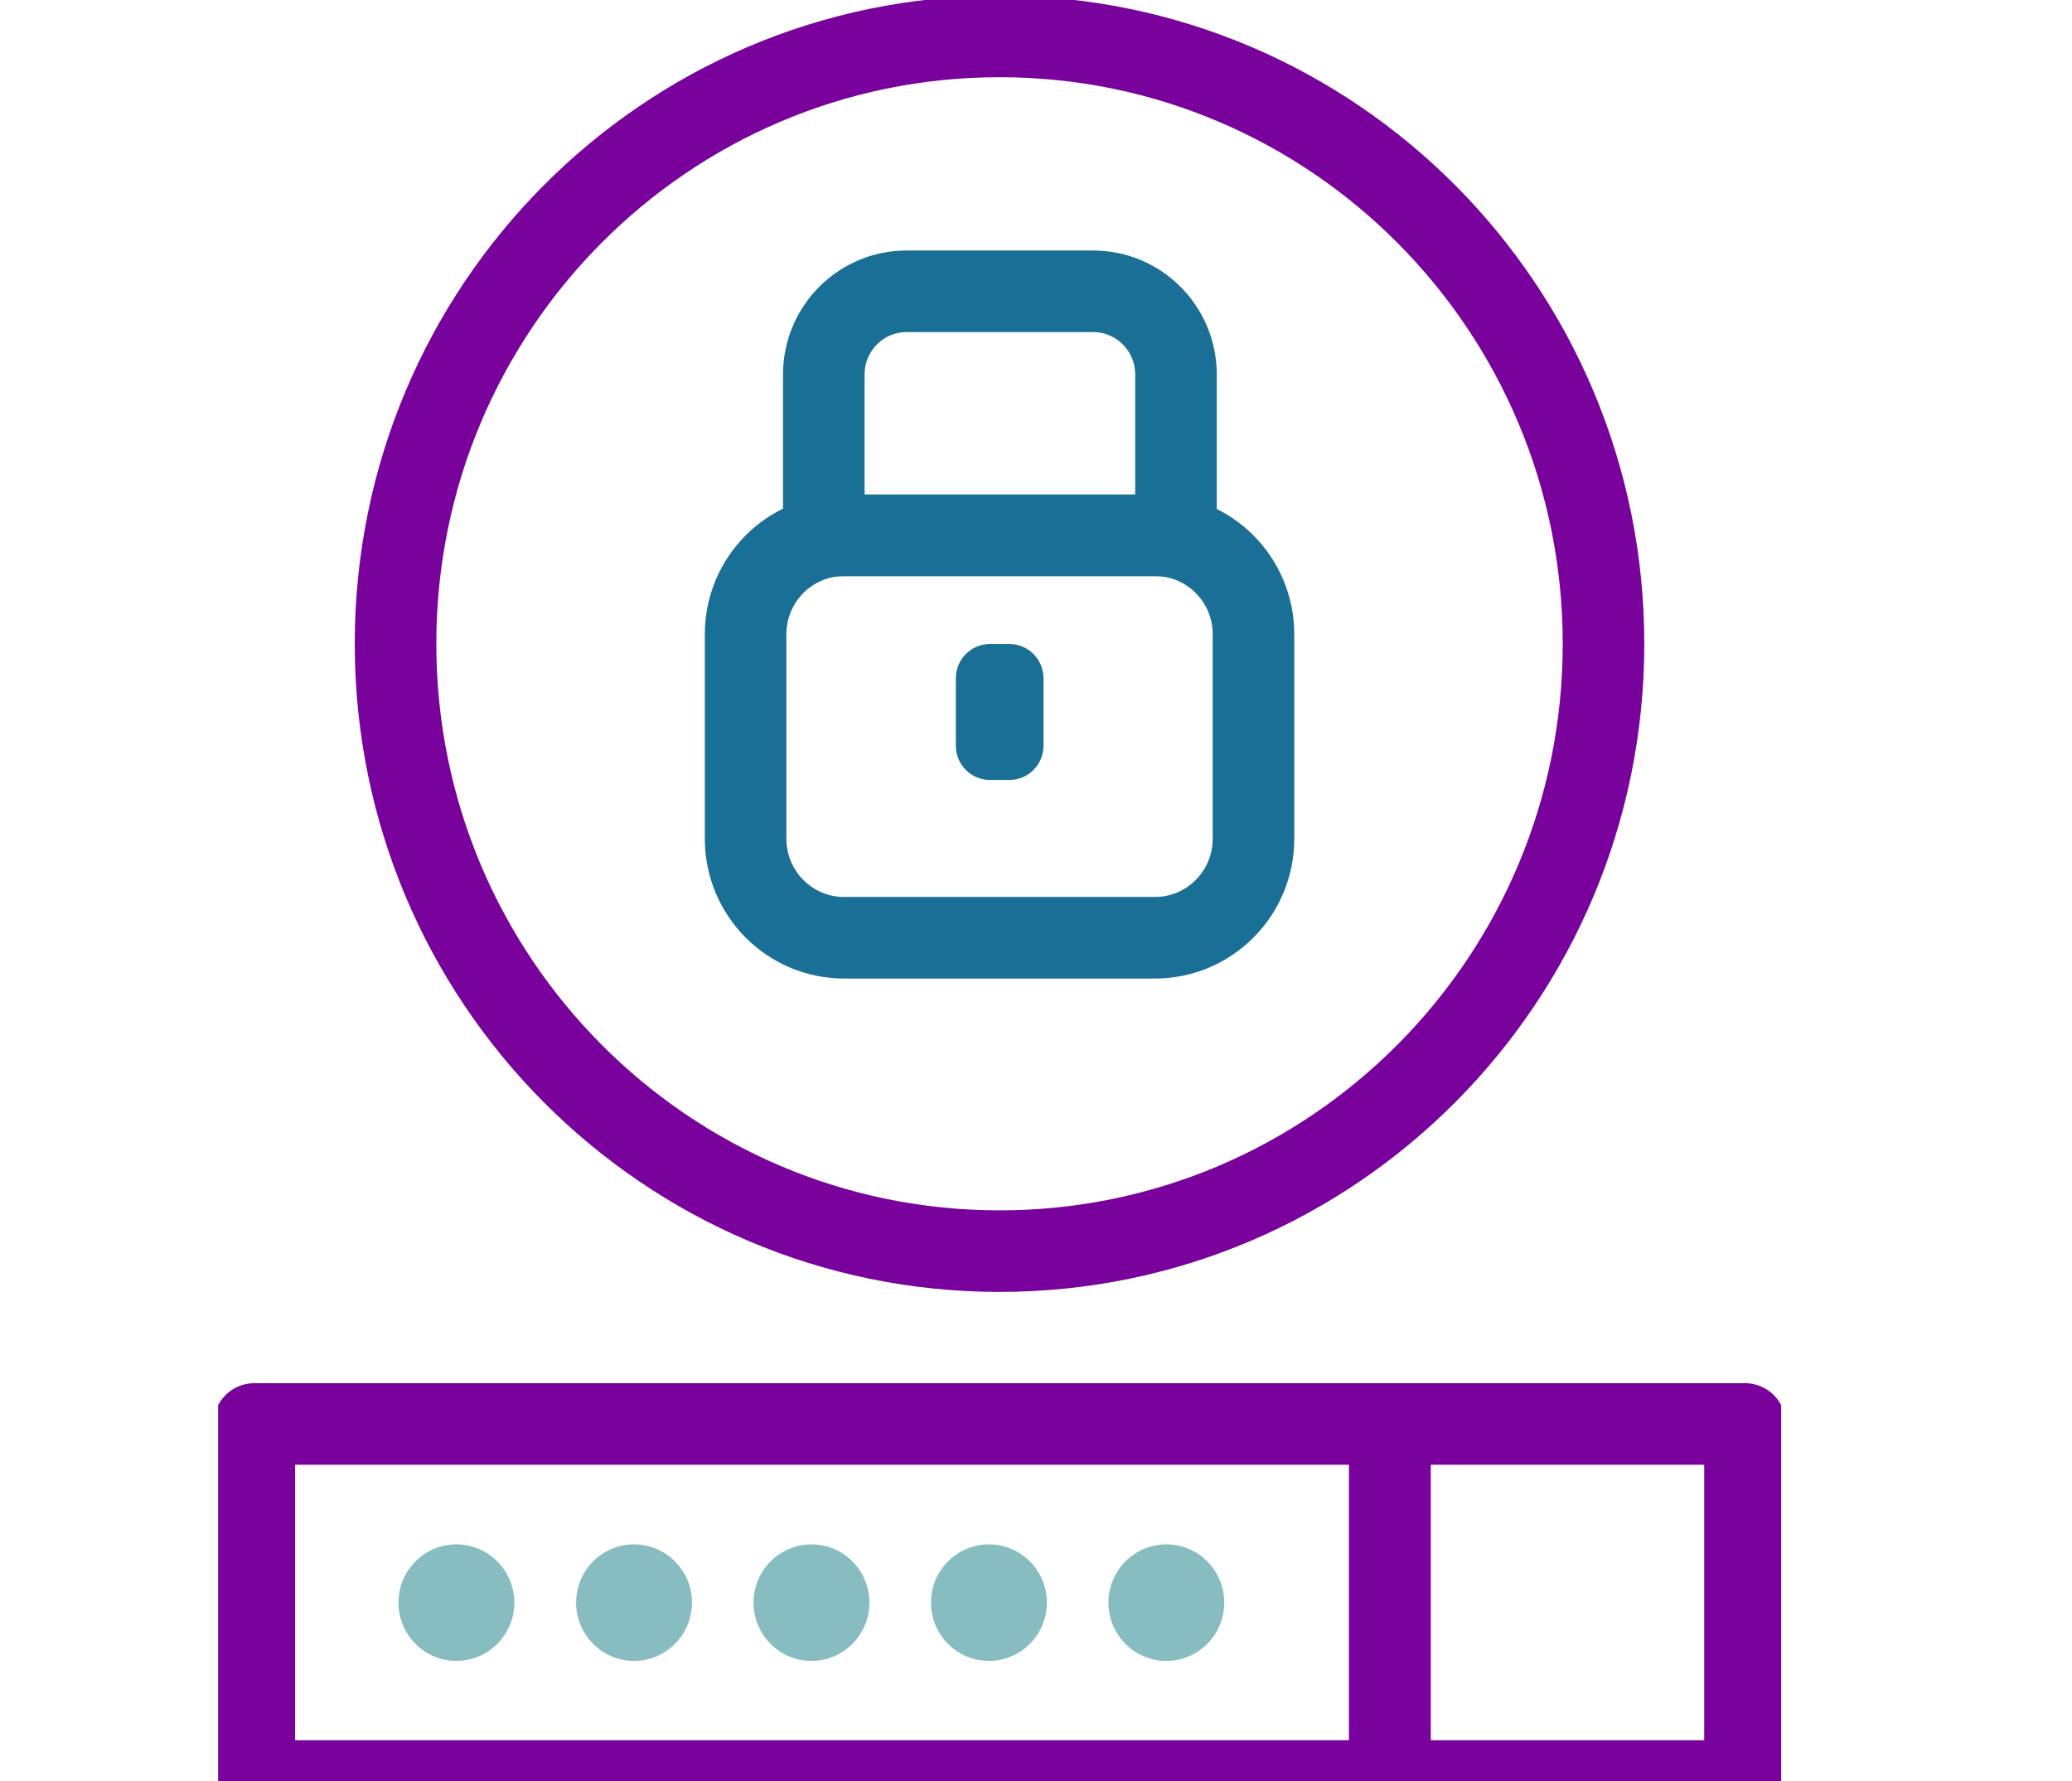 <svg width="57" height="49" viewBox="0 0 57 49" fill="none" xmlns="http://www.w3.org/2000/svg">
<g clip-path="url(#clip0_703_1386)">
<g clip-path="url(#clip1_703_1386)">
<path d="M31.774 14.726H23.22C21.724 14.726 20.511 15.945 20.511 17.45V23.073C20.511 24.578 21.724 25.798 23.22 25.798H31.774C33.27 25.798 34.483 24.578 34.483 23.073V17.45C34.483 15.945 33.27 14.726 31.774 14.726Z" stroke="#1A6F97" stroke-width="2.244" stroke-miterlimit="10"/>
<path d="M24.933 8.014H30.073C31.328 8.014 32.351 9.036 32.351 10.305V14.732H22.662V10.305C22.662 9.042 23.678 8.014 24.94 8.014H24.933Z" stroke="#1A6F97" stroke-width="2.244" stroke-miterlimit="10"/>
<path d="M27.769 17.717H27.231C26.714 17.717 26.295 18.139 26.295 18.659V20.516C26.295 21.036 26.714 21.457 27.231 21.457H27.769C28.286 21.457 28.706 21.036 28.706 20.516V18.659C28.706 18.139 28.286 17.717 27.769 17.717Z" fill="#1A6F97"/>
<path d="M27.497 34.42C36.673 34.42 44.112 26.939 44.112 17.711C44.112 8.483 36.673 1.002 27.497 1.002C18.32 1.002 10.881 8.483 10.881 17.711C10.881 26.939 18.32 34.42 27.497 34.42Z" stroke="#78029B" stroke-width="2.244" stroke-miterlimit="10"/>
<path d="M38.235 39.175H6.996V48.998H38.235V39.175Z" stroke="#78029B" stroke-width="2.244" stroke-linecap="round" stroke-linejoin="round"/>
<path d="M48.004 39.175H38.235V48.998H48.004V39.175Z" stroke="#78029B" stroke-width="2.244" stroke-linecap="round" stroke-linejoin="round"/>
<path d="M12.555 45.693C13.435 45.693 14.149 44.975 14.149 44.09C14.149 43.205 13.435 42.487 12.555 42.487C11.675 42.487 10.961 43.205 10.961 44.09C10.961 44.975 11.675 45.693 12.555 45.693Z" fill="#87BDC1"/>
<path d="M17.442 45.693C18.323 45.693 19.036 44.975 19.036 44.09C19.036 43.205 18.323 42.487 17.442 42.487C16.562 42.487 15.849 43.205 15.849 44.09C15.849 44.975 16.562 45.693 17.442 45.693Z" fill="#87BDC1"/>
<path d="M22.323 45.693C23.204 45.693 23.917 44.975 23.917 44.09C23.917 43.205 23.204 42.487 22.323 42.487C21.443 42.487 20.73 43.205 20.73 44.09C20.73 44.975 21.443 45.693 22.323 45.693Z" fill="#87BDC1"/>
<path d="M27.205 45.693C28.085 45.693 28.799 44.975 28.799 44.09C28.799 43.205 28.085 42.487 27.205 42.487C26.324 42.487 25.611 43.205 25.611 44.09C25.611 44.975 26.324 45.693 27.205 45.693Z" fill="#87BDC1"/>
<path d="M32.086 45.693C32.966 45.693 33.679 44.975 33.679 44.09C33.679 43.205 32.966 42.487 32.086 42.487C31.205 42.487 30.492 43.205 30.492 44.09C30.492 44.975 31.205 45.693 32.086 45.693Z" fill="#87BDC1"/>
</g>
</g>
<defs>
<clipPath id="clip0_703_1386">
<rect width="57" height="49" fill="white"/>
</clipPath>
<clipPath id="clip1_703_1386">
<rect width="43" height="50" fill="white" transform="translate(6)"/>
</clipPath>
</defs>
</svg>

